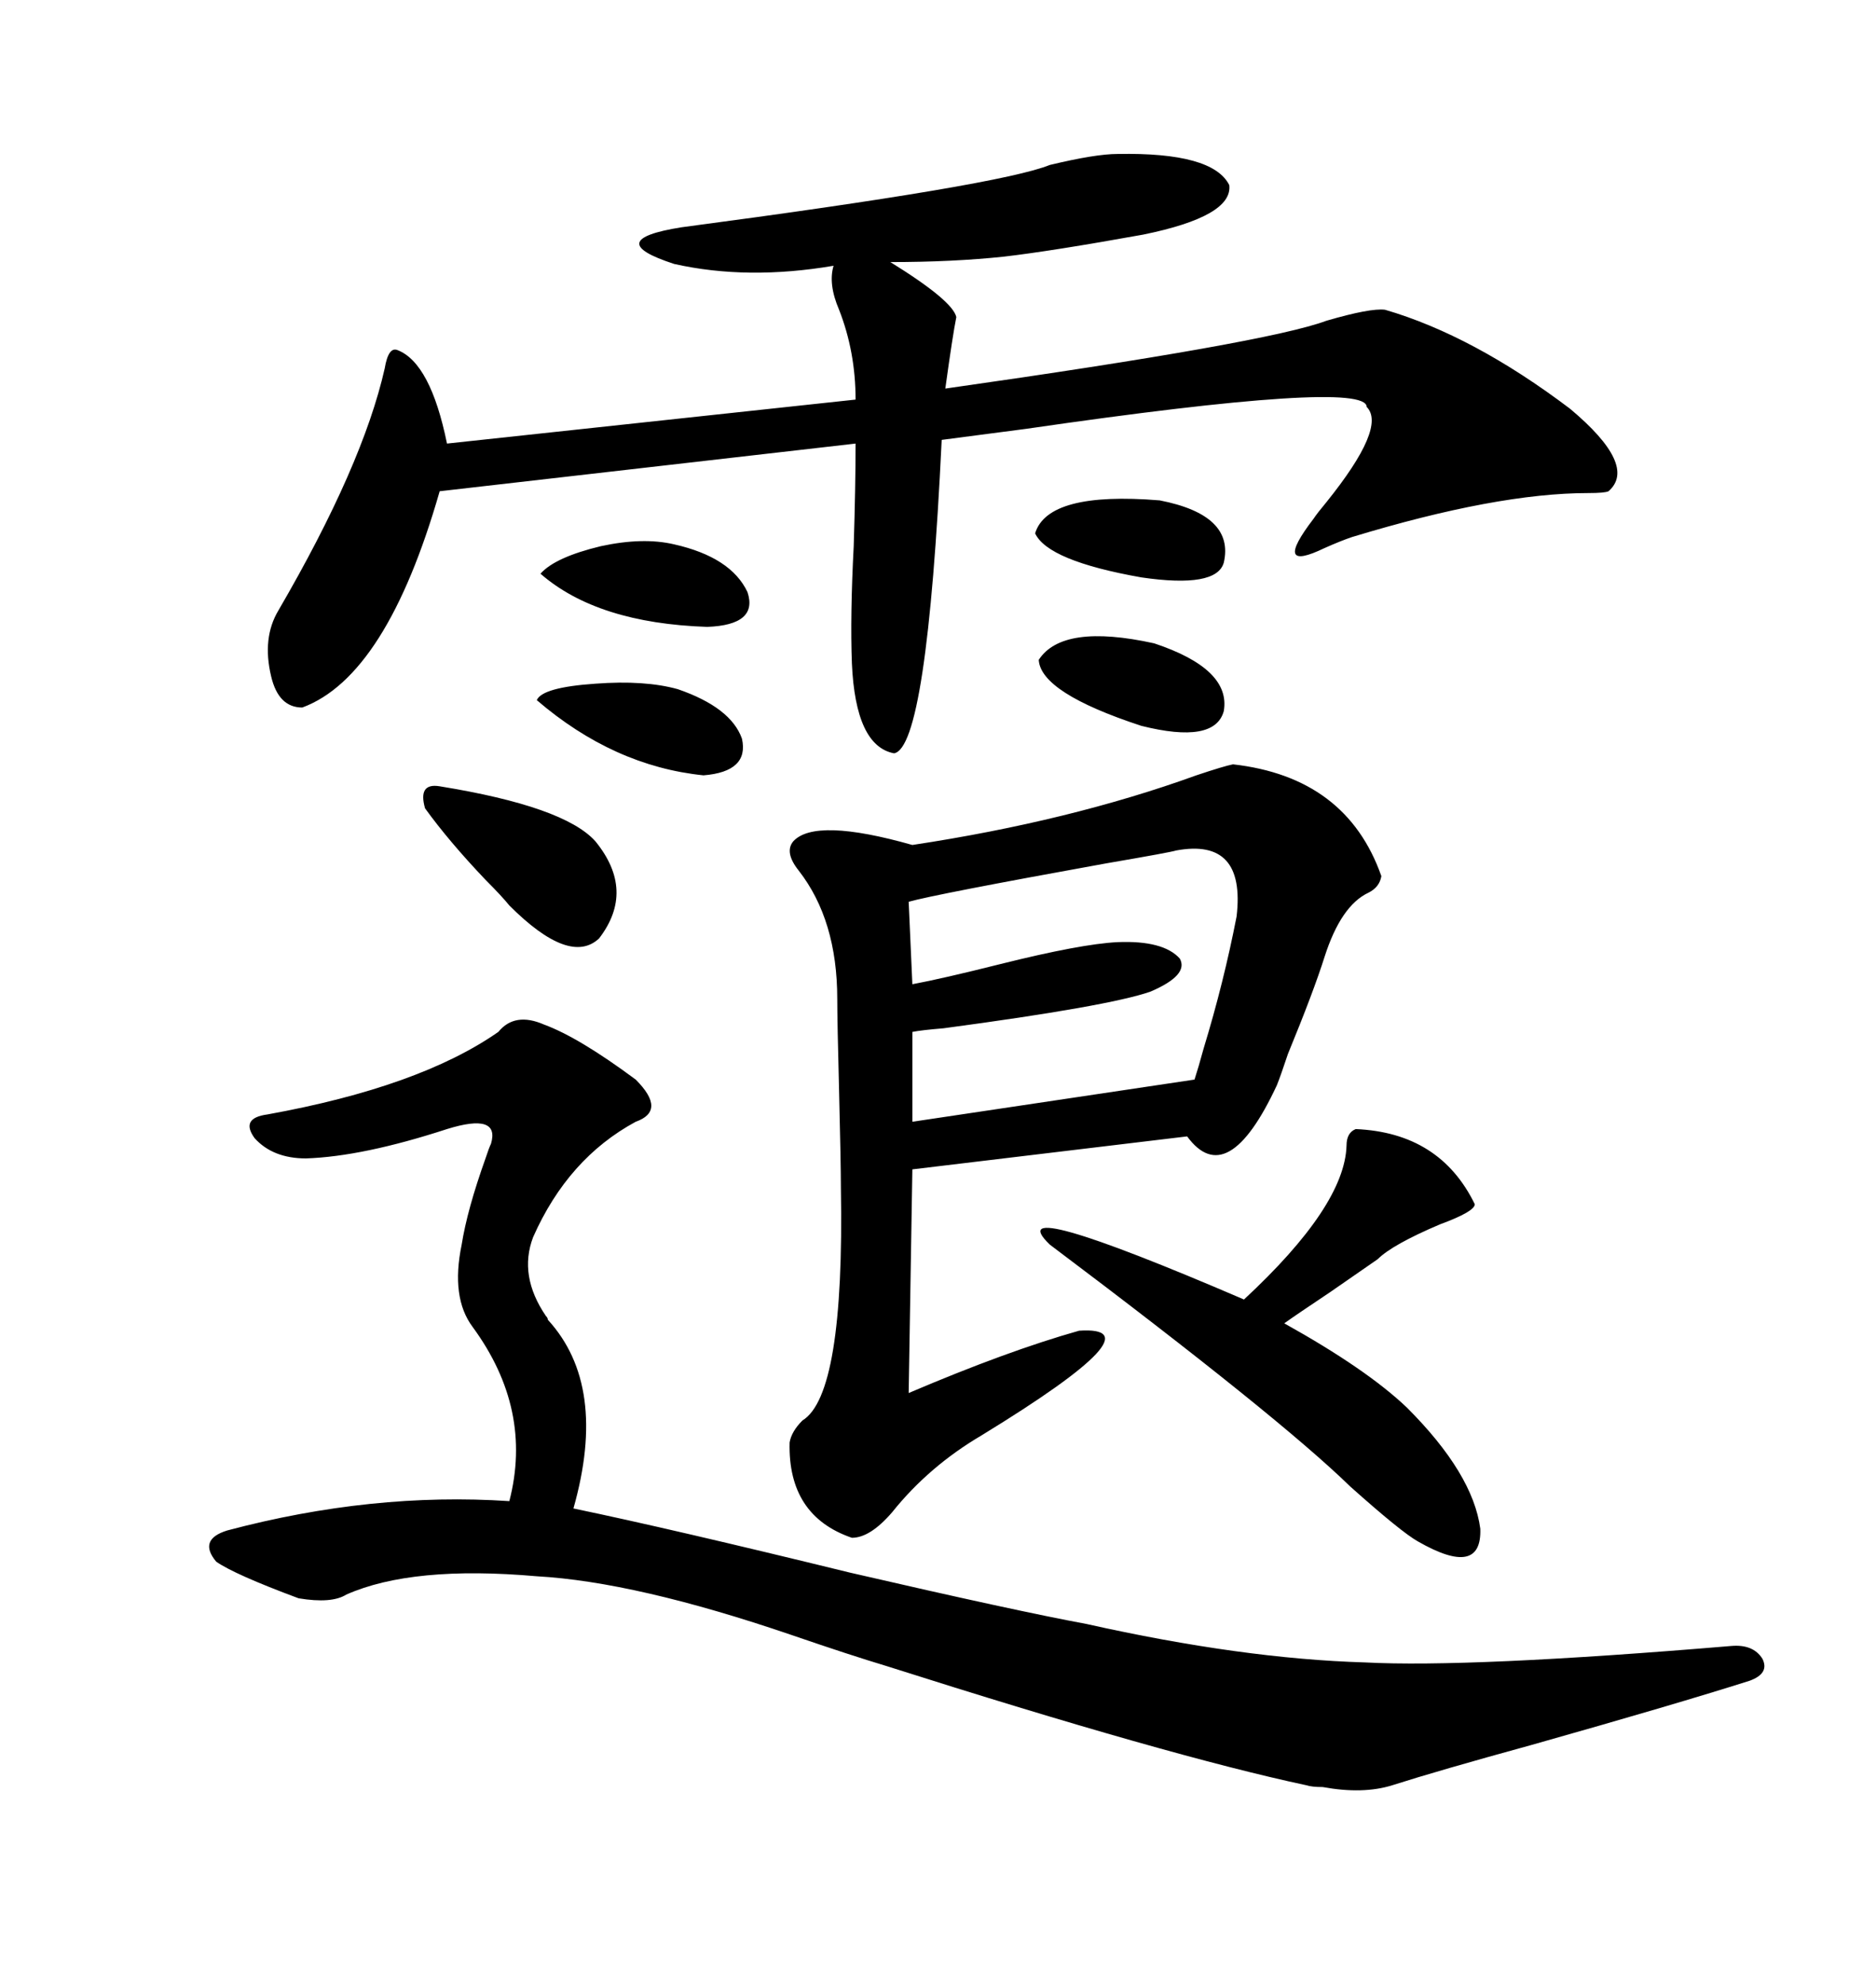 <svg xmlns="http://www.w3.org/2000/svg" xmlns:xlink="http://www.w3.org/1999/xlink" width="300" height="317.285"><path d="M197.17 122.17L197.17 122.17Q215.33 124.22 220.90 140.04L220.90 140.04Q220.61 141.80 218.85 142.68L218.85 142.68Q214.45 144.73 211.82 152.93L211.82 152.93Q210.06 158.50 205.96 168.46L205.96 168.46Q204.79 171.97 204.20 173.44L204.20 173.44Q196.29 190.43 189.84 181.64L189.84 181.64L145.90 186.91L145.31 222.66Q161.13 215.92 172.56 212.70L172.56 212.70Q185.74 211.82 157.03 229.39L157.03 229.39Q148.54 234.38 142.68 241.70L142.68 241.70Q139.16 245.80 136.23 245.80L136.23 245.80Q125.98 242.29 126.27 230.57L126.27 230.57Q126.56 228.81 128.32 227.05L128.32 227.05Q135.06 222.95 134.47 189.84L134.47 189.84Q134.47 186.04 134.18 174.32L134.18 174.32Q133.89 163.18 133.89 159.67L133.89 159.67Q133.89 147.07 127.73 139.16L127.73 139.16Q125.39 136.23 126.86 134.47L126.86 134.47Q130.37 130.66 145.90 135.06L145.90 135.06Q171.09 131.25 191.31 123.93L191.31 123.93Q195.70 122.46 197.17 122.17ZM178.71 24.61L178.71 24.61Q193.95 24.32 196.58 29.59L196.58 29.59Q197.17 34.57 182.81 37.50L182.81 37.50Q168.16 40.14 160.55 41.02L160.55 41.02Q152.34 41.89 142.38 41.89L142.38 41.89Q152.34 48.05 152.93 50.68L152.93 50.68Q152.34 53.61 151.17 62.11L151.17 62.11Q202.73 54.79 212.11 51.27L212.11 51.27Q219.14 49.22 221.48 49.51L221.48 49.51Q235.55 53.61 251.07 65.33L251.07 65.33Q261.91 74.41 257.23 78.52L257.23 78.52Q256.64 78.81 254.00 78.81L254.00 78.81Q239.36 78.81 216.21 85.84L216.21 85.84Q214.45 86.43 211.82 87.60L211.82 87.60Q203.32 91.70 210.06 82.91L210.06 82.91Q210.64 82.03 212.11 80.27L212.11 80.27Q221.78 68.26 218.55 65.04L218.55 65.04Q218.55 60.64 164.06 68.55L164.06 68.55Q154.98 69.73 150.59 70.31L150.59 70.31Q148.24 119.53 142.97 120.41L142.97 120.41Q136.82 119.24 136.23 106.05L136.23 106.05Q135.94 98.44 136.52 87.30L136.52 87.30Q136.82 77.64 136.82 70.90L136.82 70.90L70.31 78.52Q61.82 108.11 48.34 113.09L48.34 113.09Q44.53 113.09 43.36 108.11L43.36 108.11Q41.89 101.95 44.53 97.56L44.53 97.56Q58.01 74.41 61.52 58.89L61.52 58.89Q62.11 55.37 63.57 55.96L63.57 55.96Q68.85 58.01 71.48 70.90L71.48 70.90L136.82 63.87Q136.82 56.25 134.18 49.51L134.18 49.51Q132.42 45.41 133.30 42.48L133.30 42.48Q119.53 44.82 107.81 42.19L107.81 42.19Q96.09 38.38 108.98 36.33L108.98 36.33Q159.96 29.59 167.87 26.37L167.87 26.37Q175.20 24.61 178.71 24.61ZM87.01 163.77L87.01 163.77Q92.58 165.82 101.66 172.56L101.66 172.56Q106.64 177.54 101.66 179.30L101.66 179.30Q90.82 185.16 85.25 197.75L85.25 197.75Q82.91 203.91 87.30 210.35L87.30 210.35Q87.60 210.64 87.60 210.94L87.60 210.94Q97.27 221.48 91.70 241.11L91.70 241.11Q107.23 244.34 135.94 251.37L135.94 251.37Q162.60 257.52 173.73 259.57L173.73 259.57Q198.63 265.14 218.26 265.72L218.26 265.72Q234.96 266.60 276.86 263.09L276.86 263.09Q280.37 262.79 281.84 265.14L281.84 265.14Q283.01 267.48 279.79 268.65L279.79 268.65Q267.77 272.46 244.92 278.91L244.92 278.91Q229.98 283.01 222.66 285.35L222.66 285.35Q217.97 286.82 211.52 285.64L211.52 285.64Q209.77 285.64 208.89 285.35L208.89 285.35Q186.91 280.66 141.80 266.31L141.80 266.31Q135.94 264.55 126.56 261.33L126.56 261.33Q101.66 252.83 85.84 251.95L85.84 251.95Q65.92 250.20 55.37 254.88L55.37 254.88Q53.03 256.35 47.75 255.47L47.75 255.47Q37.50 251.66 34.57 249.61L34.57 249.61Q31.64 246.09 36.33 244.63L36.33 244.63Q59.47 238.48 81.45 239.94L81.45 239.94Q85.25 225.29 75.59 212.11L75.59 212.11Q72.07 207.42 73.83 198.93L73.83 198.93Q74.71 193.36 77.64 185.16L77.64 185.16Q78.22 183.40 78.52 182.81L78.52 182.81Q79.98 177.83 71.48 180.47L71.48 180.47Q58.01 184.86 48.93 185.16L48.93 185.16Q43.65 185.16 40.72 181.93L40.72 181.93Q38.38 178.71 42.77 178.13L42.77 178.13Q67.09 173.73 79.69 164.94L79.69 164.94Q82.32 161.72 87.01 163.77ZM188.09 135.94L188.09 135.94Q187.21 136.23 176.95 137.99L176.95 137.99Q149.41 142.97 145.31 144.14L145.31 144.14L145.90 157.32Q150.59 156.45 159.96 154.10L159.96 154.10Q172.85 150.88 178.71 150.59L178.71 150.59Q186.04 150.29 188.67 153.22L188.67 153.22Q190.14 155.86 183.98 158.50L183.98 158.50Q177.25 160.84 150.88 164.36L150.88 164.36Q147.36 164.65 145.90 164.94L145.90 164.94L145.90 179.30L191.02 172.56Q191.60 170.80 192.48 167.58L192.48 167.58Q195.70 157.03 197.75 146.48L197.75 146.48Q199.22 133.89 188.09 135.94ZM167.87 198.93L167.87 198.93Q159.38 190.72 198.93 207.71L198.93 207.71Q215.04 192.77 215.33 183.11L215.33 183.11Q215.33 181.05 216.80 180.47L216.80 180.47Q230.27 181.05 235.84 192.48L235.84 192.48Q235.84 193.65 230.27 195.70L230.27 195.70Q222.66 198.93 220.31 201.27L220.31 201.27Q217.38 203.32 212.70 206.54L212.70 206.54Q207.42 210.06 205.37 211.52L205.37 211.52Q218.55 218.85 225 225L225 225Q235.55 235.55 236.72 244.34L236.72 244.34Q237.01 252.25 226.76 246.39L226.76 246.39Q224.12 244.92 215.92 237.60L215.92 237.60Q204.49 226.46 167.87 198.93ZM67.97 129.20L67.97 129.20Q66.80 125.10 70.31 125.68L70.31 125.68Q90.23 128.91 95.21 134.47L95.21 134.47Q101.66 142.38 95.80 150L95.80 150Q91.11 154.39 81.45 144.73L81.45 144.73Q80.27 143.26 77.64 140.63L77.64 140.63Q71.78 134.47 67.97 129.20ZM86.43 91.70L86.43 91.70Q88.77 89.06 96.09 87.30L96.09 87.30Q102.83 85.84 107.81 87.01L107.81 87.01Q116.89 89.06 119.53 94.63L119.53 94.63Q121.29 99.90 113.09 100.20L113.09 100.20Q95.51 99.61 86.43 91.70ZM85.84 111.91L85.84 111.91Q86.72 109.86 95.21 109.28L95.21 109.28Q103.13 108.69 108.40 110.16L108.40 110.16Q116.89 113.09 118.65 118.07L118.65 118.07Q119.82 123.34 112.50 123.93L112.50 123.93Q98.14 122.46 85.84 111.91ZM166.11 105.47L166.11 105.47Q166.41 110.74 182.52 116.02L182.52 116.02Q194.24 118.95 195.70 113.67L195.70 113.67Q196.88 106.93 184.57 102.83L184.57 102.83Q169.92 99.61 166.11 105.47ZM195.70 89.94L195.70 89.94Q194.53 94.04 182.52 92.29L182.52 92.29Q167.58 89.65 165.53 85.25L165.53 85.25Q167.58 78.52 185.45 79.98L185.45 79.98Q197.46 82.32 195.70 89.94Z"/></svg>
